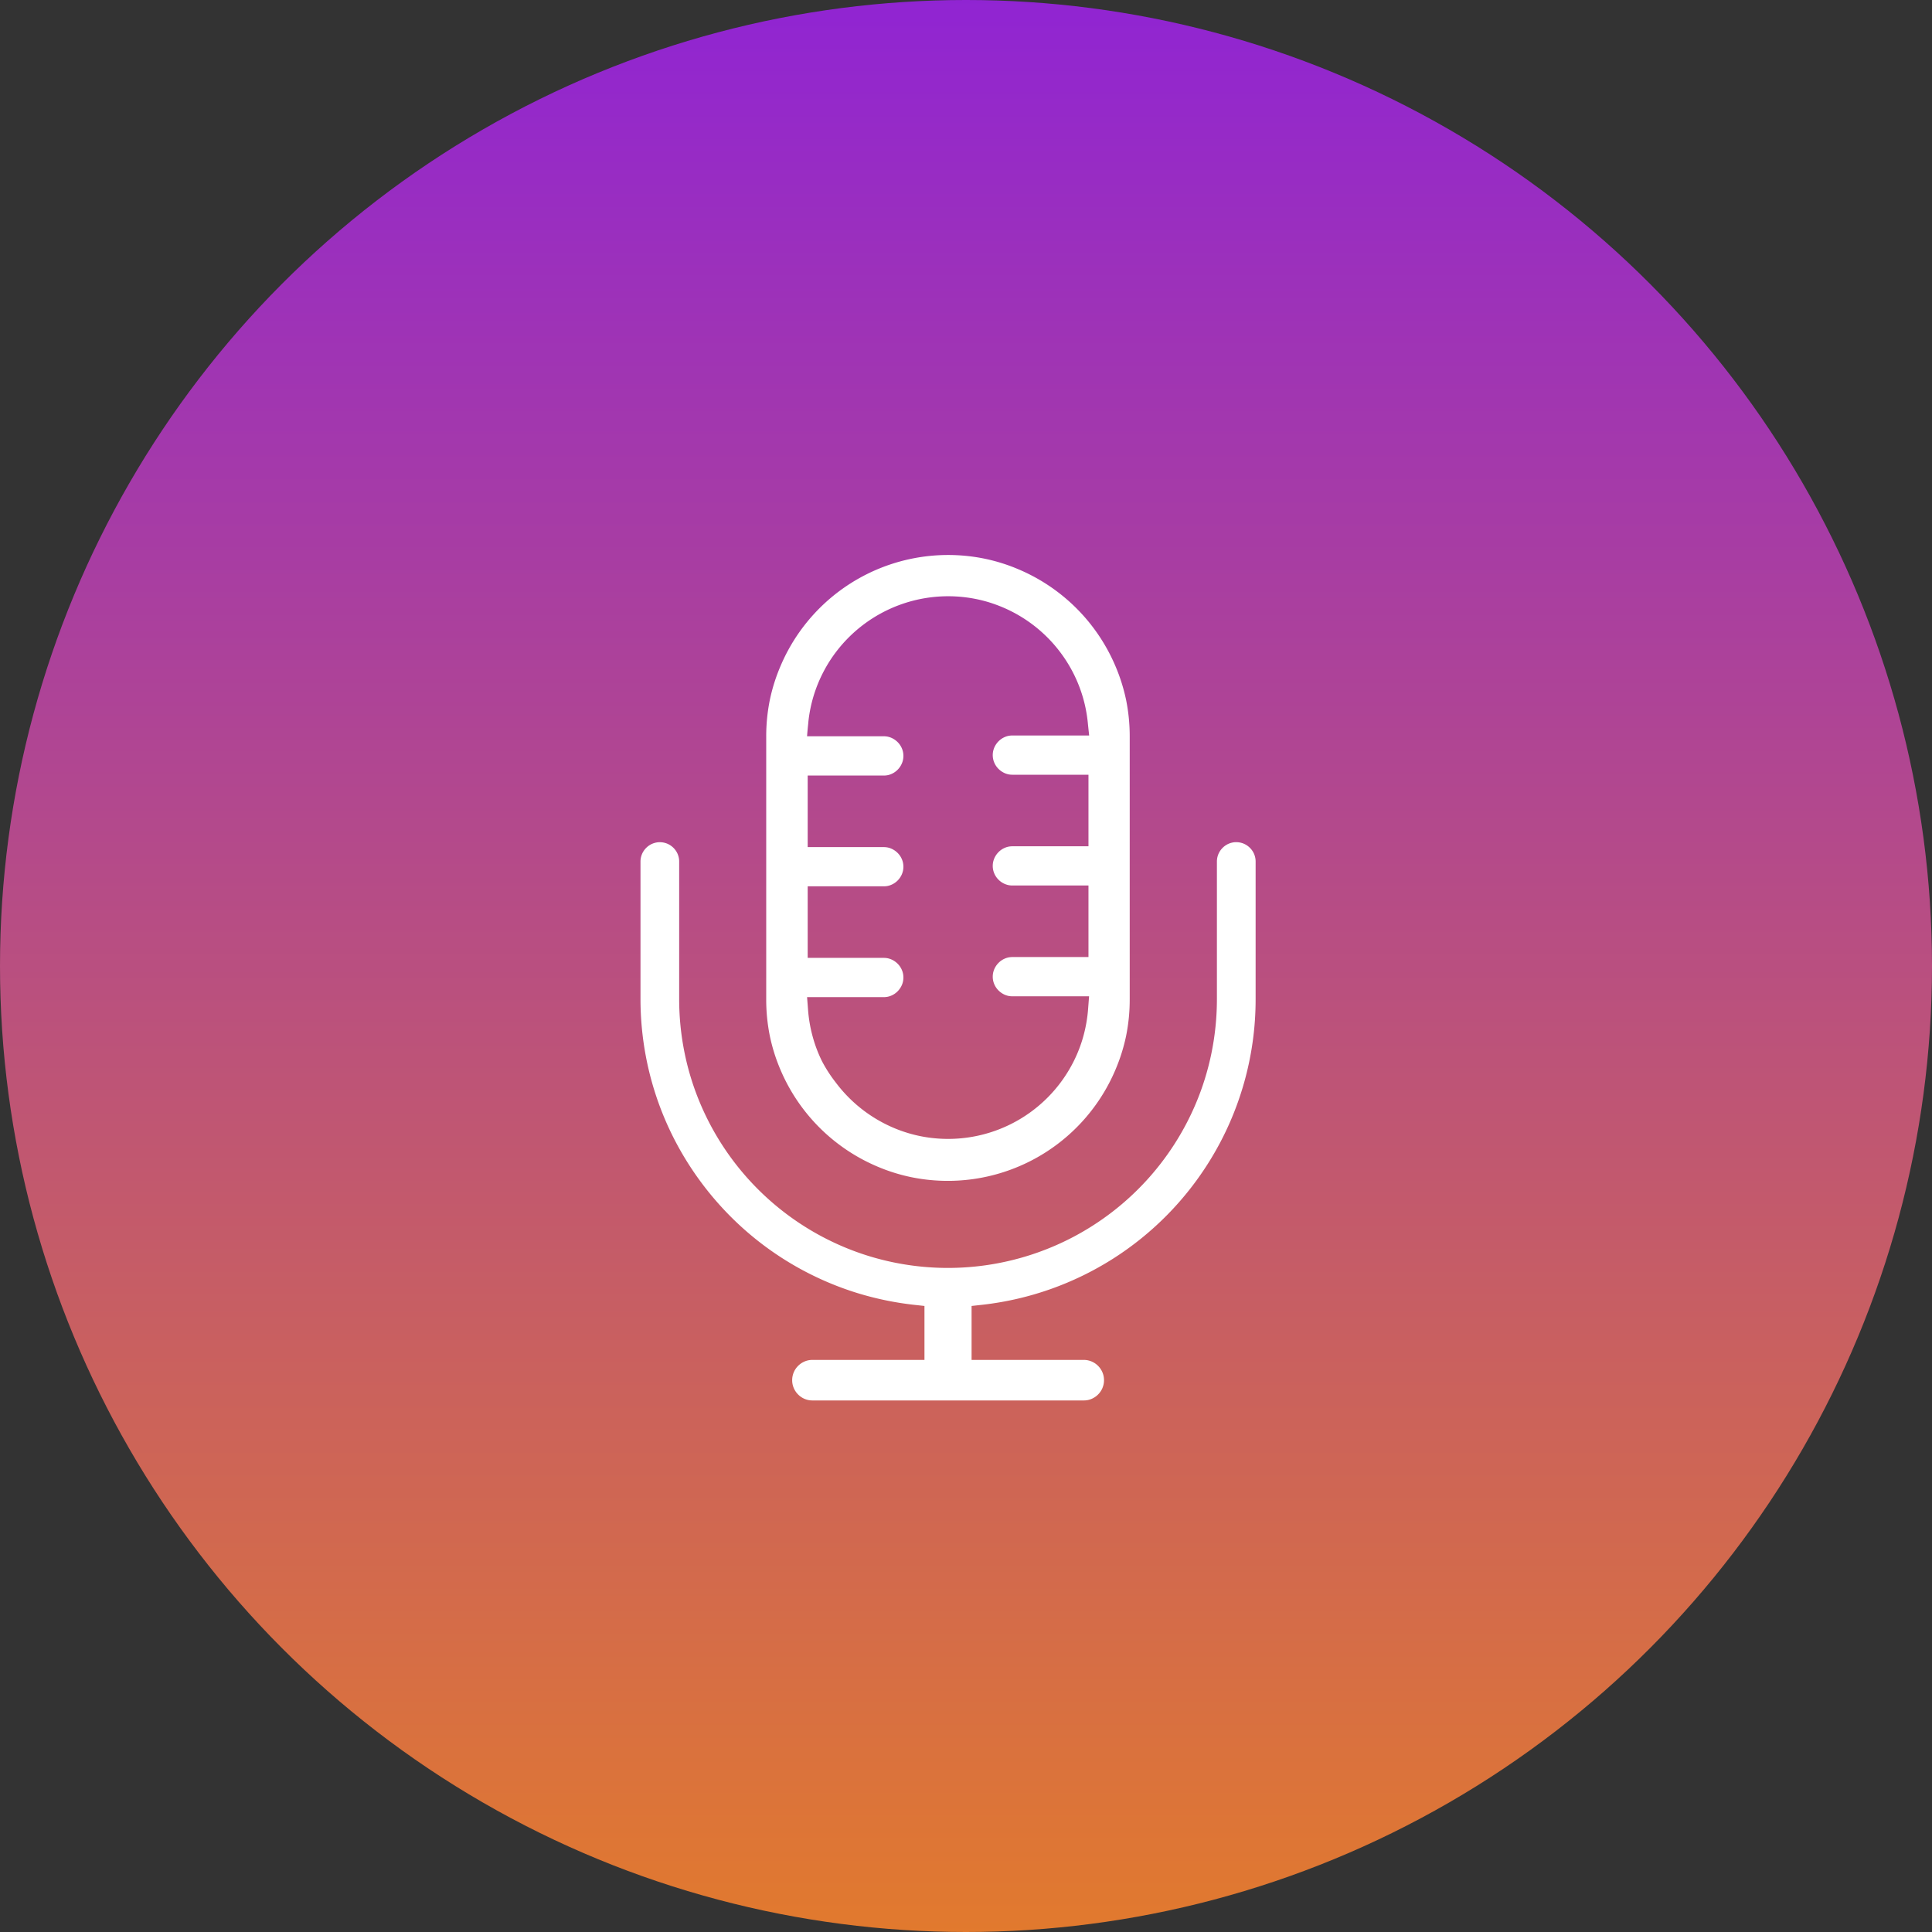 <svg id="_2" data-name="2" xmlns="http://www.w3.org/2000/svg" xmlns:xlink="http://www.w3.org/1999/xlink" width="54" height="54" viewBox="0 0 54 54">
  <rect x="0" y="0" width="54" height="54" fill="#333333" stroke="none"/>
  <defs>
    <linearGradient id="linear-gradient" x1="0.5" x2="0.5" y2="1" gradientUnits="objectBoundingBox">
      <stop offset="0" stop-color="#9024d3"/>
      <stop offset="1" stop-color="#e27a2d"/>
      <stop offset="1" stop-color="#b0d868"/>
    </linearGradient>
  </defs>
  <circle id="Ellipse_515" data-name="Ellipse 515" cx="27" cy="27" r="27" fill="url(#linear-gradient)"/>
  <g id="noun-mike-6967816" transform="translate(0.662 9.842)">
    <g id="Group_19572" data-name="Group 19572" transform="translate(17.234 5.671)">
      <path id="Path_28575" data-name="Path 28575" d="M30.84,20.06a5.1,5.1,0,0,0,2.7,2.7,5.009,5.009,0,0,0,.954.3,5.088,5.088,0,0,0,5.707-3,5.022,5.022,0,0,0,.3-.953,5.128,5.128,0,0,0,.1-1.025V10.752a5.136,5.136,0,0,0-.1-1.025,5.05,5.05,0,0,0-.3-.953,5.1,5.1,0,0,0-2.7-2.7,5.022,5.022,0,0,0-.953-.3,5.088,5.088,0,0,0-5.707,3,5.022,5.022,0,0,0-.3.953,5.128,5.128,0,0,0-.1,1.025v7.331a5.136,5.136,0,0,0,.1,1.025A4.994,4.994,0,0,0,30.84,20.06Zm.778-9.716a3.9,3.9,0,0,1,.415-1.393,3.836,3.836,0,0,1,.382-.6,3.934,3.934,0,0,1,3.844-1.459,3.816,3.816,0,0,1,.692.2,3.929,3.929,0,0,1,1.2.741,3.888,3.888,0,0,1,.479.517,3.911,3.911,0,0,1,.653,1.267,3.919,3.919,0,0,1,.145.725c.012.124.026.248.039.373H37.321a.57.57,0,0,0-.111.011.515.515,0,0,0-.1.032.543.543,0,0,0-.175.119.572.572,0,0,0-.119.175.592.592,0,0,0-.032.1.547.547,0,0,0,0,.223.515.515,0,0,0,.032.1.543.543,0,0,0,.119.175.572.572,0,0,0,.175.119.592.592,0,0,0,.1.032.57.57,0,0,0,.111.011h2.127v2H37.321a.57.57,0,0,0-.111.011.515.515,0,0,0-.1.032.543.543,0,0,0-.175.119.572.572,0,0,0-.119.175.592.592,0,0,0-.032.1.547.547,0,0,0,0,.223.515.515,0,0,0,.032.1.543.543,0,0,0,.119.175.551.551,0,0,0,.175.118.592.592,0,0,0,.1.032.57.57,0,0,0,.111.011h2.127v2H37.321a.57.57,0,0,0-.111.011.515.515,0,0,0-.1.032.543.543,0,0,0-.175.119.572.572,0,0,0-.119.175.592.592,0,0,0-.032.1.547.547,0,0,0,0,.223.515.515,0,0,0,.032.1.543.543,0,0,0,.119.175.572.572,0,0,0,.175.119.592.592,0,0,0,.1.032.57.57,0,0,0,.111.011h2.144l-.028.363a3.987,3.987,0,0,1-.129.742,3.845,3.845,0,0,1-.26.686,3.927,3.927,0,0,1-4.272,2.123,3.88,3.88,0,0,1-.7-.207,3.945,3.945,0,0,1-.643-.329,3.945,3.945,0,0,1-1.049-.97A3.892,3.892,0,0,1,32,19.819a3.845,3.845,0,0,1-.26-.686,3.9,3.9,0,0,1-.129-.742l-.028-.363h2.144a.57.57,0,0,0,.111-.011.515.515,0,0,0,.1-.032.543.543,0,0,0,.175-.119.572.572,0,0,0,.119-.175.515.515,0,0,0,.032-.1.548.548,0,0,0,0-.223.515.515,0,0,0-.032-.1.543.543,0,0,0-.119-.175.572.572,0,0,0-.175-.119.592.592,0,0,0-.1-.032.57.57,0,0,0-.111-.011H31.6v-2h2.127a.57.57,0,0,0,.111-.011.515.515,0,0,0,.1-.032.557.557,0,0,0,.175-.118.572.572,0,0,0,.119-.175.592.592,0,0,0,.032-.1.547.547,0,0,0,0-.223.515.515,0,0,0-.032-.1.542.542,0,0,0-.119-.175.572.572,0,0,0-.175-.119.515.515,0,0,0-.1-.032.57.57,0,0,0-.111-.011H31.6v-2h2.127a.57.57,0,0,0,.111-.011.515.515,0,0,0,.1-.032.542.542,0,0,0,.175-.119.564.564,0,0,0,.119-.176.515.515,0,0,0,.032-.1.547.547,0,0,0,0-.223.515.515,0,0,0-.032-.1.542.542,0,0,0-.119-.175.572.572,0,0,0-.175-.119.592.592,0,0,0-.1-.032.57.57,0,0,0-.111-.011H31.583c.008-.125.021-.249.034-.373Z" transform="translate(-26.921 -5.671)" fill="#fff"/>
      <path id="Path_28576" data-name="Path 28576" d="M34.422,36.21a.567.567,0,0,0-.031-.1.539.539,0,0,0-.117-.173.544.544,0,0,0-.173-.117.567.567,0,0,0-.1-.031.557.557,0,0,0-.109-.011.481.481,0,0,0-.109.011.567.567,0,0,0-.1.031.539.539,0,0,0-.173.117.544.544,0,0,0-.117.173.566.566,0,0,0-.031.1.557.557,0,0,0-.011.109v3.844a7.544,7.544,0,0,1-.153,1.514,7.433,7.433,0,0,1-.438,1.411,7.523,7.523,0,0,1-8.437,4.437,7.432,7.432,0,0,1-1.411-.438,7.528,7.528,0,0,1-4-4,7.432,7.432,0,0,1-.438-1.411,7.544,7.544,0,0,1-.153-1.514V36.319a.482.482,0,0,0-.011-.109.567.567,0,0,0-.031-.1.547.547,0,0,0-.289-.289.567.567,0,0,0-.1-.031.557.557,0,0,0-.109-.011.481.481,0,0,0-.109.011.567.567,0,0,0-.1.031.539.539,0,0,0-.173.117.545.545,0,0,0-.117.173.567.567,0,0,0-.031.1.557.557,0,0,0-.011.109v3.844a8.649,8.649,0,0,0,.15,1.6,8.558,8.558,0,0,0,1.12,2.894,8.694,8.694,0,0,0,.918,1.233A8.581,8.581,0,0,0,23.3,48.38a8.685,8.685,0,0,0,1.577.328l.3.033v1.508h-3.13a.6.6,0,0,0-.115.011.568.568,0,0,0-.286.155.568.568,0,0,0-.122.18.628.628,0,0,0-.033.106.578.578,0,0,0,0,.229.568.568,0,0,0,.155.286.568.568,0,0,0,.18.122.629.629,0,0,0,.106.033.6.6,0,0,0,.115.011h7.581a.6.6,0,0,0,.115-.011.568.568,0,0,0,.286-.155.568.568,0,0,0,.122-.18.628.628,0,0,0,.033-.106.578.578,0,0,0,0-.229.568.568,0,0,0-.155-.286.568.568,0,0,0-.18-.122.629.629,0,0,0-.106-.033.6.6,0,0,0-.115-.011H26.494V48.741l.3-.033a8.6,8.6,0,0,0,6.369-4.046,8.569,8.569,0,0,0,1.27-4.5V36.319a.541.541,0,0,0-.011-.109Z" transform="translate(-17.234 -27.752)" fill="#fff"/>
    </g>
  </g>
</svg>
